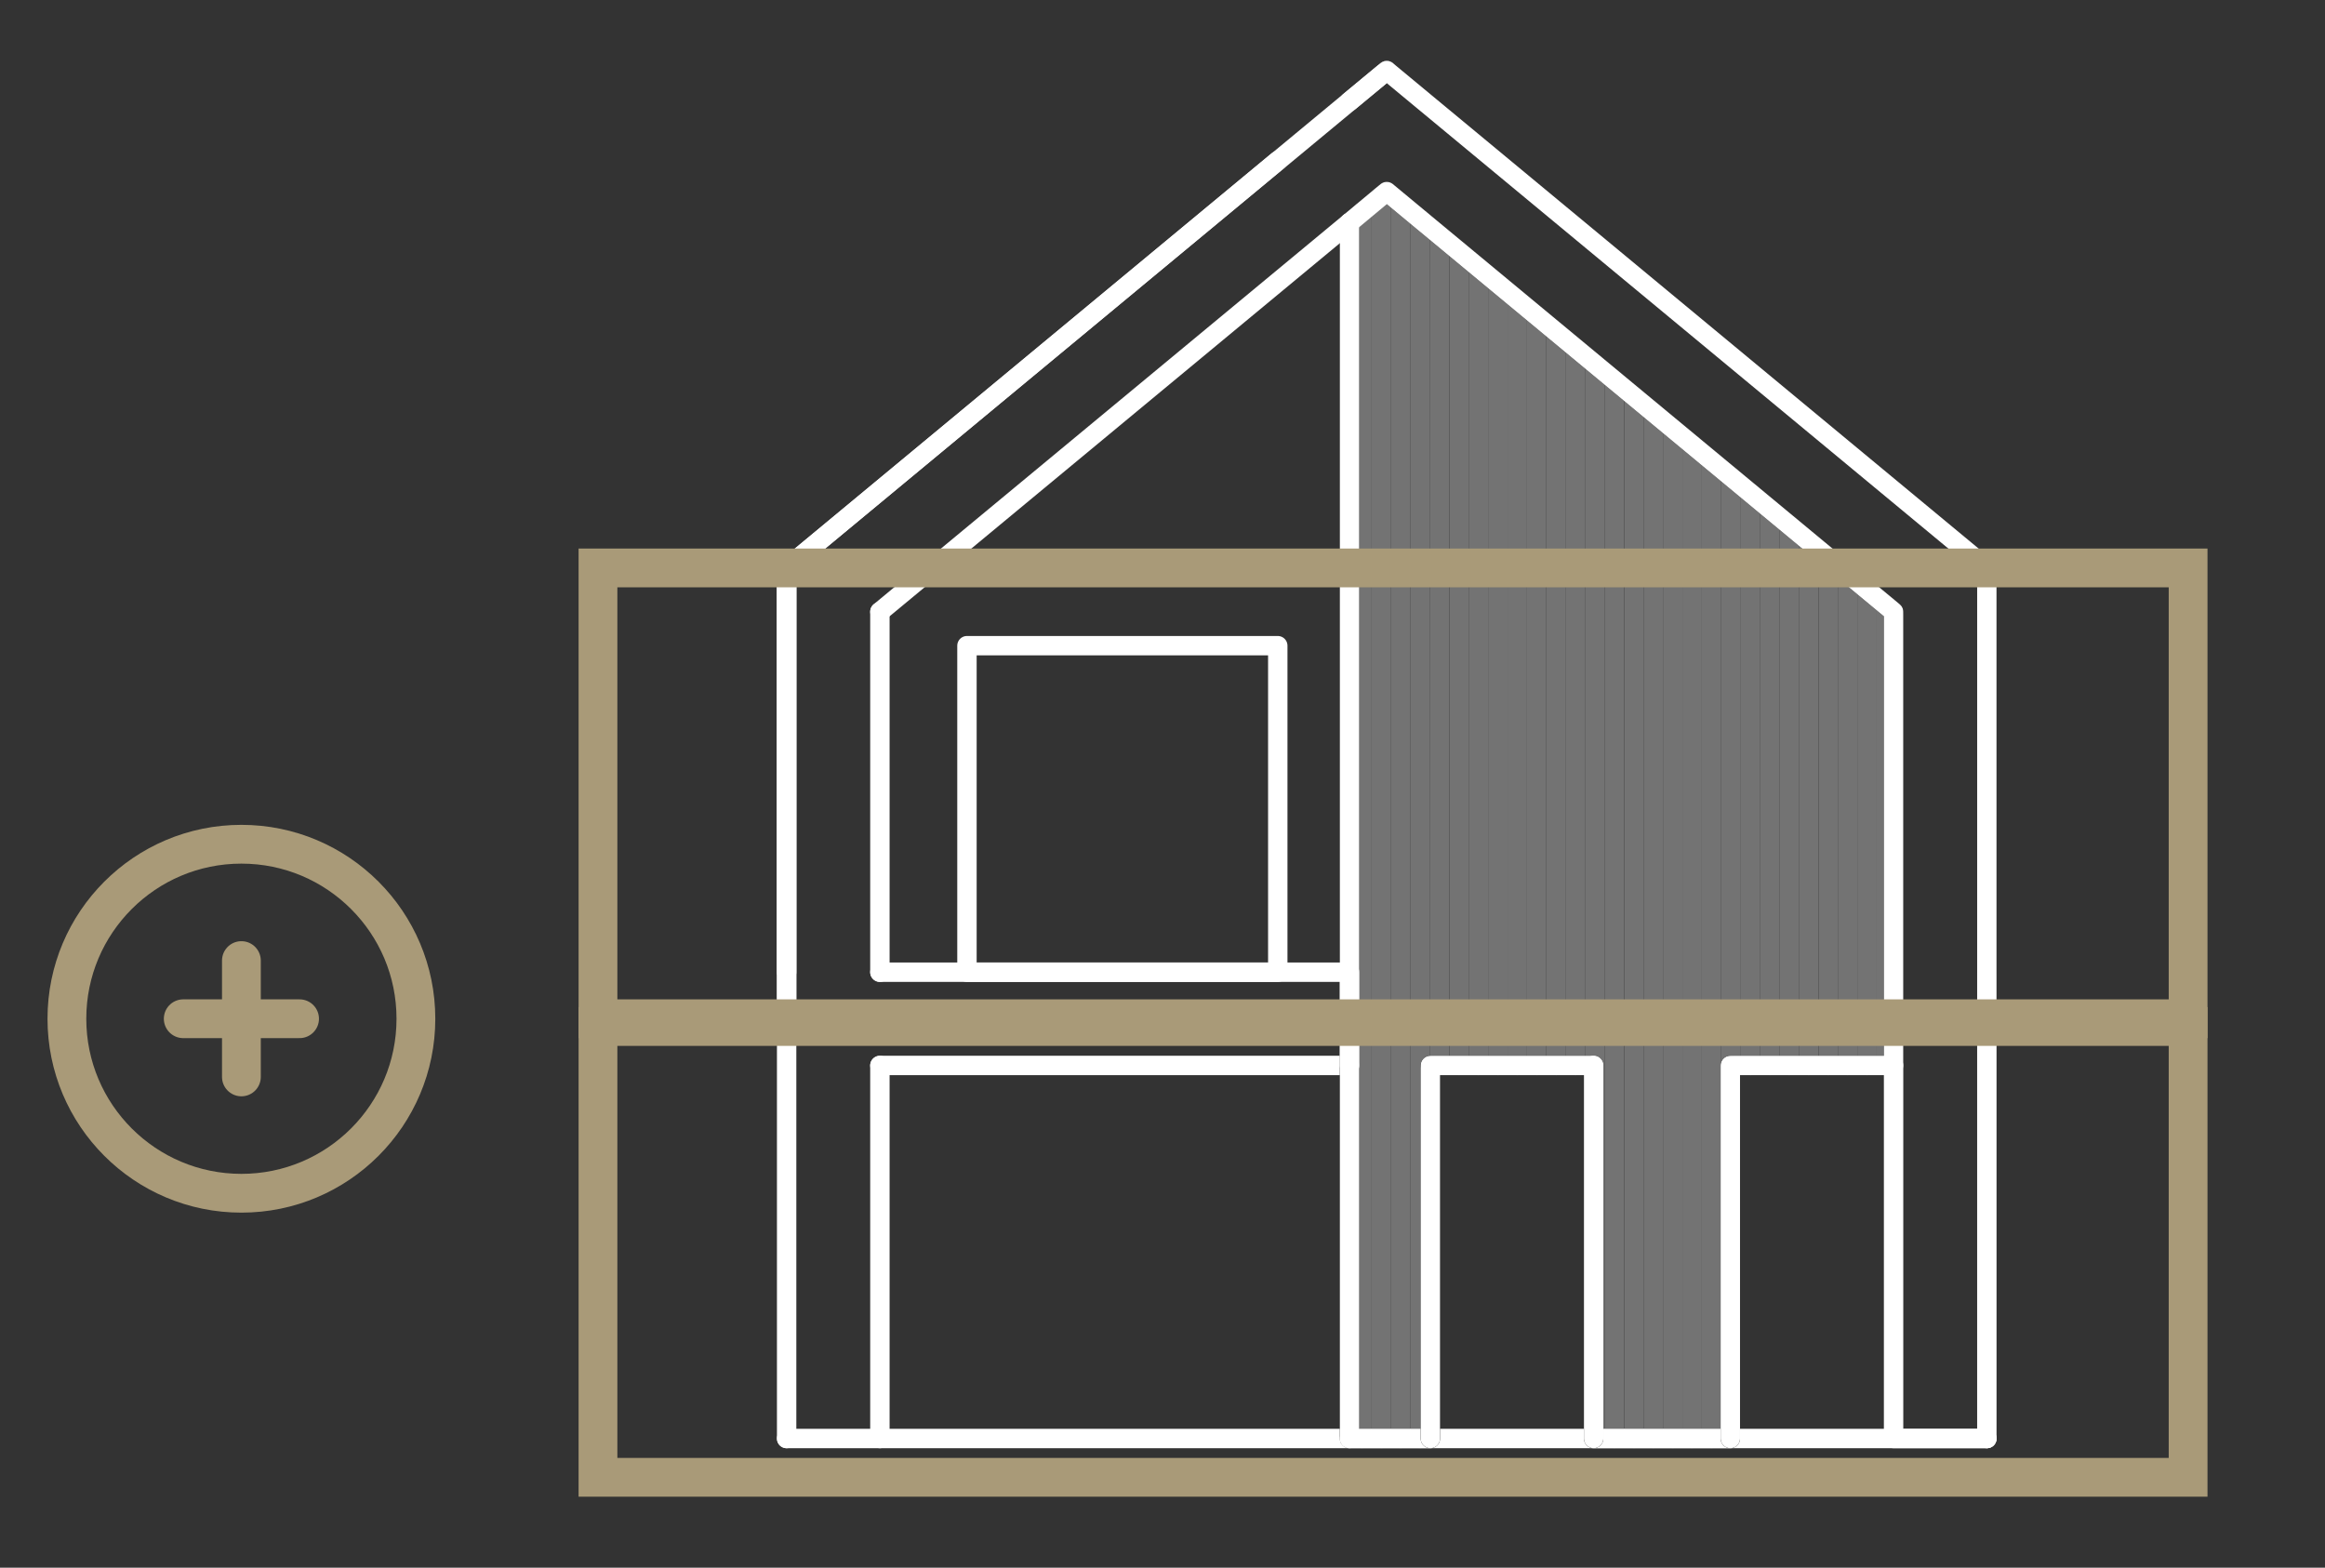 <?xml version="1.0" encoding="UTF-8"?><svg id="Warstwa_1" xmlns="http://www.w3.org/2000/svg" viewBox="0 0 119.91 80.85"><rect x="0" y="0" width="119.91" height="80.85" fill="#333333" stroke="none"/><defs><style>.cls-1,.cls-2,.cls-3,.cls-4,.cls-5{fill:none;}.cls-1,.cls-2,.cls-4,.cls-5{stroke-linecap:round;}.cls-1,.cls-3{stroke:#a99a78;stroke-miterlimit:10;stroke-width:2px;}.cls-2{stroke:#000;}.cls-2,.cls-4,.cls-5{stroke-linejoin:round;}.cls-4{stroke:#fff;}.cls-5{stroke:#737373;}</style></defs><line class="cls-4" x1="40.57" y1="74.19" x2="102.47" y2="74.19"/><rect class="cls-4" x="49.87" y="33.3" width="16.03" height="16.84"/><line class="cls-5" x1="79.25" y1="54.95" x2="79.25" y2="16.3"/><line class="cls-5" x1="74.24" y1="54.95" x2="74.24" y2="12.14"/><line class="cls-5" x1="92.28" y1="54.95" x2="92.28" y2="27.09"/><line class="cls-5" x1="95.29" y1="54.95" x2="95.29" y2="29.59"/><line class="cls-5" x1="82.26" y1="74.19" x2="82.26" y2="18.79"/><line class="cls-5" x1="97.29" y1="54.95" x2="97.29" y2="31.25"/><line class="cls-5" x1="71.24" y1="74.19" x2="71.24" y2="10.12"/><line class="cls-5" x1="83.26" y1="74.19" x2="83.26" y2="19.62"/><line class="cls-5" x1="72.24" y1="74.19" x2="72.24" y2="10.48"/><line class="cls-5" x1="90.28" y1="54.95" x2="90.28" y2="25.43"/><line class="cls-5" x1="76.25" y1="54.95" x2="76.25" y2="13.8"/><line class="cls-5" x1="78.25" y1="54.95" x2="78.25" y2="15.47"/><line class="cls-5" x1="88.27" y1="74.19" x2="88.27" y2="23.77"/><line class="cls-5" x1="80.26" y1="54.95" x2="80.26" y2="17.13"/><line class="cls-5" x1="86.27" y1="74.19" x2="86.27" y2="22.11"/><line class="cls-5" x1="81.26" y1="54.95" x2="81.26" y2="17.96"/><line class="cls-5" x1="94.29" y1="54.95" x2="94.29" y2="28.76"/><line class="cls-5" x1="73.24" y1="74.19" x2="73.24" y2="11.31"/><line class="cls-5" x1="84.27" y1="74.19" x2="84.27" y2="20.45"/><line class="cls-5" x1="85.27" y1="74.19" x2="85.27" y2="21.28"/><line class="cls-5" x1="96.29" y1="54.95" x2="96.29" y2="30.42"/><line class="cls-5" x1="75.25" y1="54.95" x2="75.25" y2="12.97"/><line class="cls-5" x1="89.28" y1="54.95" x2="89.28" y2="24.6"/><line class="cls-5" x1="87.27" y1="74.19" x2="87.27" y2="22.94"/><line class="cls-5" x1="93.28" y1="54.95" x2="93.28" y2="27.93"/><line class="cls-5" x1="77.25" y1="54.95" x2="77.25" y2="14.63"/><line class="cls-5" x1="70.24" y1="74.19" x2="70.24" y2="10.95"/><line class="cls-5" x1="91.28" y1="54.95" x2="91.28" y2="26.26"/><line class="cls-4" x1="69.6" y1="54.95" x2="45.38" y2="54.95"/><line class="cls-4" x1="89.24" y1="74.19" x2="82.19" y2="74.19"/><line class="cls-2" x1="89.24" y1="54.95" x2="89.24" y2="74.19"/><line class="cls-4" x1="40.57" y1="29.29" x2="65.9" y2="8.29"/><line class="cls-2" x1="97.66" y1="31.55" x2="97.66" y2="54.95"/><line class="cls-2" x1="71.52" y1="9.88" x2="97.66" y2="31.55"/><line class="cls-2" x1="69.6" y1="74.19" x2="69.6" y2="11.48"/><line class="cls-4" x1="73.77" y1="74.19" x2="69.6" y2="74.19"/><line class="cls-2" x1="73.77" y1="54.95" x2="73.77" y2="74.19"/><line class="cls-2" x1="82.19" y1="54.95" x2="73.77" y2="54.95"/><line class="cls-2" x1="82.19" y1="74.19" x2="82.19" y2="54.95"/><line class="cls-4" x1="45.38" y1="31.55" x2="45.38" y2="50.14"/><line class="cls-4" x1="69.6" y1="11.48" x2="45.38" y2="31.55"/><line class="cls-2" x1="102.47" y1="50.14" x2="102.47" y2="29.29"/><polyline class="cls-4" points="69.6 54.95 69.6 50.14 45.38 50.14"/><line class="cls-2" x1="97.66" y1="54.95" x2="89.24" y2="54.95"/><line class="cls-4" x1="82.19" y1="54.95" x2="82.19" y2="74.19"/><line class="cls-4" x1="69.6" y1="74.19" x2="69.6" y2="11.48"/><line class="cls-4" x1="40.57" y1="53.34" x2="40.57" y2="29.29"/><line class="cls-4" x1="45.38" y1="54.95" x2="45.38" y2="74.19"/><line class="cls-2" x1="102.47" y1="29.29" x2="102.47" y2="53.34"/><line class="cls-4" x1="40.57" y1="53.34" x2="40.57" y2="29.29"/><line class="cls-4" x1="71.52" y1="3.64" x2="40.57" y2="29.29"/><line class="cls-2" x1="71.52" y1="3.64" x2="102.47" y2="29.29"/><line class="cls-4" x1="40.57" y1="50.14" x2="40.57" y2="29.29"/><line class="cls-4" x1="40.57" y1="53.34" x2="40.57" y2="74.19"/><polyline class="cls-4" points="102.47 74.19 102.47 29.29 71.52 3.64 69.6 5.23"/><polyline class="cls-4" points="69.6 11.48 71.52 9.88 97.66 31.55 97.66 74.19 102.47 74.19"/><polyline class="cls-4" points="97.66 54.95 89.24 54.95 89.24 74.19"/><polyline class="cls-4" points="82.19 54.95 73.77 54.95 73.77 74.19"/><rect class="cls-3" x="30.84" y="29.29" width="82.01" height="23.25"/><rect class="cls-3" x="30.84" y="52.94" width="82.01" height="23.25"/><path class="cls-1" d="M12.45,49.54v6M15.45,52.54h-6M21.45,52.54c0,4.97-4.03,9-9,9s-9-4.03-9-9,4.03-9,9-9,9,4.03,9,9Z"/></svg>